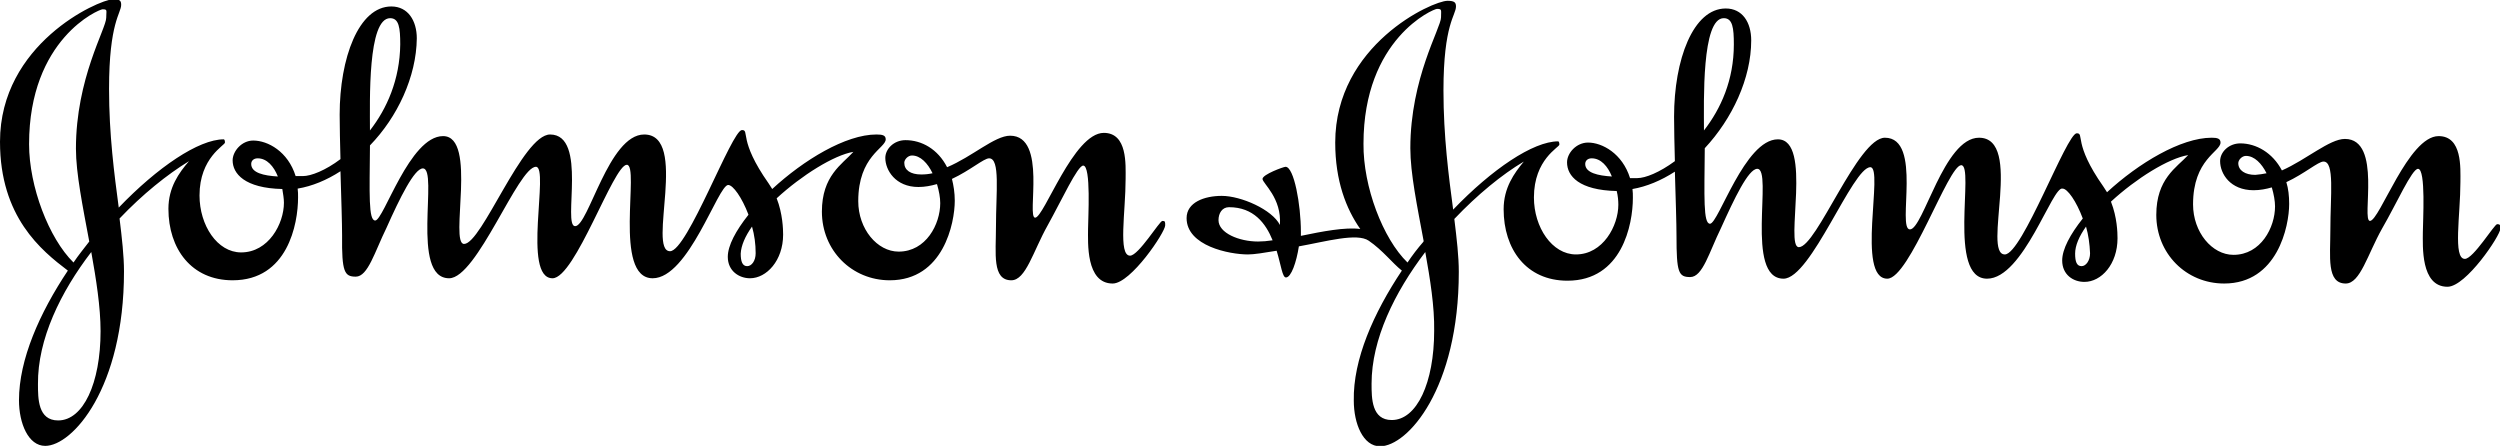 <?xml version="1.0" encoding="utf-8"?>
<!-- Generator: Adobe Illustrator 24.3.0, SVG Export Plug-In . SVG Version: 6.00 Build 0)  -->
<svg version="1.1" id="Layer_1" xmlns="http://www.w3.org/2000/svg" xmlns:xlink="http://www.w3.org/1999/xlink" x="0px" y="0px"
	 viewBox="0 0 619 110.4" style="enable-background:new 0 0 619 110.4;" xml:space="preserve">
<style type="text/css">
	.st0{fill-rule:evenodd;clip-rule:evenodd;}
</style>
<g>
	<path class="st0" d="M46.8,39.9c-2.5,2.9-5.1,6.5-5.1,11.8c0,9.9,5.7,17.7,15.9,17.7c13.6,0,16.2-13.9,16.2-20.5
		c0-0.8,0-1.5-0.1-2.2l0,0c3.6-0.6,7.2-2.1,10.6-4.3l0,0c0.2,6.6,0.4,13,0.4,15.9c-0.1,9.1,0.6,10.2,3.4,10.2c3,0,4.7-6.2,7.6-12.1
		c3.3-7.4,6.9-14.7,9-14.7c4,0-3.2,27.2,6.5,27.2c6.9,0,17.1-27.6,21.5-27.6c3.4,0-3.5,27.6,4.1,27.6c5.6,0,15.1-28.1,18.4-28.1
		c3.3,0-3.5,28.1,6.4,28.1c8.9,0,16.2-23.1,18.7-23.1c1.2,0,3.4,3.1,5,7.3l0,0.1c-3.1,3.9-5.1,7.6-5.1,10.4c0,3.5,2.8,5.3,5.5,5.3
		c4.1,0,8.2-4.4,8.2-10.8c0-1.3-0.1-5.2-1.6-9l0,0c6.2-5.7,14.2-10.7,19-11.5c-2.8,3.1-7.8,5.9-7.8,14.8c0,9.6,7.4,17,16.8,17
		c13.3,0,16.1-14.2,16.1-19.7c0-2-0.3-3.8-0.7-5.4l0,0c4.5-2.1,7.9-5.1,9.2-5.1c2.8,0,1.7,8.4,1.7,17c0,6.5-1,13.2,3.8,13.2
		c3.6,0,5.4-7.2,9-13.6c3.5-6.3,7.4-14.8,8.8-14.8c2,0,1.2,13.2,1.2,15.7c0,3.2-0.6,13.5,6.1,13.5c4.5,0,13-12.7,13-14.4
		c0-0.9,0-1.1-0.7-1.1c-0.7,0-5.9,8.6-8,8.6c-3,0-1.1-10.9-1.1-19c0-3.5,0.5-11.4-5.4-11.4c-7.5,0-14.8,21-17,21
		c-2.2,0,3.1-20.3-6.2-20.3c-3.8,0-9.4,5.2-15.6,7.8l0,0c-2.3-4.5-6.3-6.7-10.3-6.7c-2.9,0-5,2.2-5,4.4c0,3,2.5,7.2,8.2,7.2
		c1.6,0,3.1-0.3,4.5-0.7l0.1,0c0.5,1.7,0.8,3.3,0.8,4.7c0,5.2-3.5,12-10.3,12c-5.3,0-10-5.6-10-12.5c0-11.2,6.8-13.1,6.8-15.3
		c0-1-0.8-1.2-2.3-1.2c-7.6,0-18,6.3-25.8,13.5l0,0c-0.3-0.5-0.6-0.9-0.9-1.4c-7.6-10.8-4.6-13.2-6.6-13.2c-2.5,0-13.5,30-17.8,30
		c-5.7,0,4.7-28.9-6.4-28.9c-8.8,0-13.8,22.7-17.1,22.7c-3.2,0,3.2-22.7-6.2-22.7c-6.8,0-16.9,27.1-21.3,27.1
		c-3.7,0,3.4-26.7-5.2-26.7c-8.3,0-14.7,20.9-16.8,20.9c-1.7,0-1.4-6.5-1.3-18.5l0-0.1C98.4,29,103.1,19,103.2,9.5
		c0-4.4-2.2-7.9-6.3-7.9c-8.1,0-12.8,12.8-12.8,26.8c0,3.1,0.1,7,0.2,11l0,0c-3.7,2.8-7.3,4.2-9.3,4.2c-0.6,0-1.2,0-1.8,0l0,0
		c-1.9-6.1-6.9-8.8-10.5-8.8c-2.9,0-5.1,2.7-5.1,4.9c0,3.3,3,6.9,12.3,7.1l0,0c0.2,1.2,0.4,2.4,0.4,3.4c0,5.2-3.8,12.3-10.6,12.3
		c-5.9,0-10.3-6.7-10.3-14.1c0-9.4,6.3-12.4,6.3-13.1c0-0.4-0.1-0.8-0.3-0.8c-6.2,0-16.4,6.9-26,16.9l0,0c-1.1-8.3-2.4-18-2.4-29.4
		c0-16.5,3-18.7,3-20.8c0-1-0.3-1.4-2-1.4C24.2,0,0,10.9,0,35.1C0,53.7,10.2,62,16.8,67v0C9.8,77.5,4.7,89,4.7,99.1
		c0,5.7,2.3,11.3,6.5,11.3c6.7,0,19.5-14.2,19.5-43.2c0-3.8-0.5-8.2-1.1-13.1l0,0C35.3,48.1,41.4,43.2,46.8,39.9L46.8,39.9z
		 M561.2,42.9L561.2,42.9c-1.2-2.4-3-4.3-5.1-4.3c-1,0-1.9,1-1.9,1.8c0,1.8,1.7,2.9,4.2,2.9C559.4,43.2,560.3,43.1,561.2,42.9
		L561.2,42.9z M348.5,65c1.2-1.8,2.5-3.5,3.9-5.1l0.1-0.2c-1.6-8.6-3.3-16.8-3.3-23c0-17.4,7.6-29.8,7.6-32.4c0-1.8,0.3-2.1-1-2.1
		c-0.9,0-18.2,7.4-18.2,33.4C337.5,46.2,342.4,59.1,348.5,65L348.5,65z M347.1,67c-2.4-1.9-4.7-5-8.2-7.4c-2.9-2-10.6,0.2-17.3,1.4
		l0,0c-0.6,3.9-1.9,7.7-3.2,7.7c-0.9,0-1.2-3-2.3-6.6l-0.1,0c-3,0.5-5.5,0.9-7,0.9c-4.6,0-15.2-2.1-15.2-9c0-3.9,4.4-5.5,8.7-5.5
		c4.8,0,12.5,3.4,14.4,7.2c0.5-6.7-4.3-10.3-4.3-11.4c0-1.1,5.2-3,5.7-3c2.1,0,3.8,9.4,3.8,16.1c0,0.3,0,0.6,0,1l0,0
		c5.3-1.1,11-2.2,14.7-1.7c-3.5-5-6.2-11.9-6.2-21.4c0-24.2,24.1-35.1,27.8-35.1c1.7,0,2.1,0.4,2.1,1.4c0,2.2-3.1,4.3-3.1,20.8
		c0,11.4,1.3,21.2,2.4,29.5h0c9.6-10,19.8-16.9,26-16.9c0.2,0,0.3,0.4,0.3,0.8c0,0.7-6.3,3.6-6.3,13.1c0,7.4,4.5,14.1,10.4,14.1
		c6.7,0,10.5-7.1,10.5-12.3c0-1-0.1-2.2-0.4-3.4l0,0c-9.3-0.2-12.3-3.7-12.3-7.1c0-2.3,2.3-4.9,5.2-4.9c3.5,0,8.5,2.7,10.4,8.8
		c0.6,0,1.3,0,1.8,0c2,0,5.5-1.4,9.3-4.2l0,0c-0.1-4-0.2-7.9-0.2-11c0-14.1,4.7-26.8,12.8-26.8c4.1,0,6.3,3.4,6.3,7.9
		c0,9.4-4.7,19.4-11.5,26.7l0,0.1c-0.1,12-0.4,18.6,1.3,18.6c2.1,0,8.6-20.9,16.8-20.9c8.7,0,1.6,26.7,5.2,26.7
		c4.4,0,14.6-27.1,21.3-27.1c9.4,0,2.9,22.7,6.2,22.7c3.3,0,8.4-22.7,17.1-22.7c11.1,0,0.7,28.9,6.4,28.9c4.3,0,15.3-30,17.8-30
		c2,0-1,2.4,6.6,13.2c0.3,0.5,0.6,0.9,0.9,1.4l0,0c7.8-7.2,18.3-13.5,25.9-13.5c1.4,0,2.2,0.2,2.2,1.2c0,2.3-6.8,4.1-6.8,15.3
		c0,6.9,4.7,12.5,10,12.5c6.8,0,10.3-6.8,10.3-12c0-1.3-0.3-3-0.8-4.7l0,0c-1.4,0.4-2.9,0.7-4.5,0.7c-5.8,0-8.3-4.1-8.3-7.2
		c0-2.3,2.2-4.4,5-4.4c3.9,0,8,2.3,10.3,6.7l0,0c6.1-2.7,11.8-7.8,15.6-7.8c9.3,0,4,20.3,6.2,20.3c2.4,0,9.5-21,17-21
		c5.9,0,5.4,7.9,5.4,11.4c0,8.1-1.9,19,1.1,19c2.1,0,7.3-8.6,8-8.6c0.7,0,0.8,0.2,0.8,1.1c0,1.7-8.5,14.4-13.1,14.4
		c-6.7,0-6.1-10.2-6.1-13.5c0-2.6,0.8-15.7-1.2-15.7c-1.5,0-5.3,8.6-8.9,14.8c-3.6,6.4-5.4,13.6-9,13.6c-4.8,0-3.8-6.7-3.8-13.2
		c0-8.7,1.1-17-1.7-17c-1.3,0-4.7,3-9.2,5.1l0,0c0.5,1.6,0.7,3.4,0.7,5.4c0,5.5-2.9,19.7-16.1,19.7c-9.4,0-16.8-7.4-16.8-17
		c0-8.9,5-11.7,7.9-14.8c-4.9,0.8-12.9,5.8-19.1,11.5l0,0.1c1.5,3.8,1.6,7.6,1.6,9c0,6.4-4,10.8-8.2,10.8c-2.8,0-5.5-1.8-5.5-5.3
		c0-2.8,2-6.5,5.1-10.4l0,0c-1.6-4.3-3.8-7.4-5-7.4C508.2,45.9,501,69,492,69c-9.9,0-3-28.1-6.4-28.1c-3.2,0-12.8,28.1-18.3,28.1
		c-7.8,0-0.8-27.6-4.2-27.6c-4.4,0-14.7,27.6-21.5,27.6c-9.7,0-2.5-27.2-6.5-27.2c-2.2,0-5.7,7.4-9,14.7c-2.9,5.9-4.5,12.1-7.6,12.1
		c-2.9,0-3.4-1.1-3.4-10.2c0-2.9-0.2-9.3-0.4-15.9l0,0c-3.4,2.2-7,3.7-10.5,4.3l0,0c0.1,0.7,0.1,1.4,0.1,2.2
		c0,6.6-2.7,20.5-16.2,20.5c-10.2,0-15.8-7.8-15.8-17.7c0-5.3,2.6-8.9,5-11.8c-5.4,3.2-11.5,8.2-17.2,14.2l0,0.1
		c0.6,4.9,1.1,9.2,1.1,13c0,29-12.7,43.2-19.5,43.2c-4.2,0-6.5-5.6-6.5-11.3C335,89,340.1,77.5,347.1,67L347.1,67z M516.5,56.1
		L516.5,56.1c-1.7,2.4-2.7,4.7-2.7,6.7c0,2,0.4,3.1,1.6,3.1c1.1,0,2.1-1.4,2.1-3.2C517.4,60.4,517.1,58.2,516.5,56.1L516.5,56.1z
		 M421.9,32.3L421.9,32.3c4.2-5.4,7.4-12.5,7.4-21.3c0-4.1-0.3-6.5-2.5-6.5C421.3,4.5,421.9,25.1,421.9,32.3L421.9,32.3z
		 M399.1,43.7L399.1,43.7c-1-2.5-2.7-4.5-5-4.5c-1,0-1.6,0.6-1.6,1.4C392.5,42.8,395.7,43.5,399.1,43.7L399.1,43.7z M352.9,62.4
		L352.9,62.4c-7.6,10-13.3,21.6-13.3,32.6c0,3.6,0,9,5,9c6.2,0,10.5-9.2,10.5-22.1C355.2,75.9,354.1,69.1,352.9,62.4L352.9,62.4z
		 M315.1,59.5L315.1,59.5c-1.7-4.2-4.7-8.2-10.8-8.2c-1.7,0-2.6,1.5-2.6,3.2c0,3.2,5.1,5.3,9.8,5.3
		C312.6,59.8,313.8,59.7,315.1,59.5L315.1,59.5z M230.9,42.9c-0.9,0.2-1.8,0.3-2.8,0.3c-2.7,0-4.2-1.1-4.2-2.9
		c0-0.8,0.9-1.8,1.9-1.8C227.9,38.5,229.7,40.4,230.9,42.9L230.9,42.9L230.9,42.9z M186.2,56.1c0.6,2.1,0.9,4.3,0.9,6.6
		c0,1.9-1,3.2-2.1,3.2c-1.2,0-1.6-1.2-1.6-3.1C183.5,60.8,184.5,58.5,186.2,56.1L186.2,56.1L186.2,56.1z M91.6,32.3
		C91.6,25,91,4.5,96.6,4.5c2.2,0,2.5,2.4,2.5,6.5C99,19.7,95.8,26.9,91.6,32.3L91.6,32.3L91.6,32.3z M68.8,43.7
		c-3.5-0.2-6.6-0.9-6.6-3.1c0-0.8,0.6-1.4,1.6-1.4C66.1,39.2,67.8,41.2,68.8,43.7L68.8,43.7L68.8,43.7z M22.1,59.8
		c-1.3,1.7-2.7,3.4-3.9,5.2l0,0c-6.1-6-11-18.8-11-29.3C7.2,9.6,24.5,2.3,25.4,2.3c1.3,0,0.9,0.3,0.9,2.1c0,2.7-7.5,15-7.5,32.4
		C18.8,42.9,20.5,51.2,22.1,59.8L22.1,59.8L22.1,59.8z M22.6,62.4c1.2,6.7,2.3,13.6,2.3,19.6c0,12.9-4.3,22.1-10.5,22.1
		c-5,0-5-5.4-5-9C9.3,84,15,72.3,22.6,62.4L22.6,62.4L22.6,62.4z"/>
</g>
</svg>
